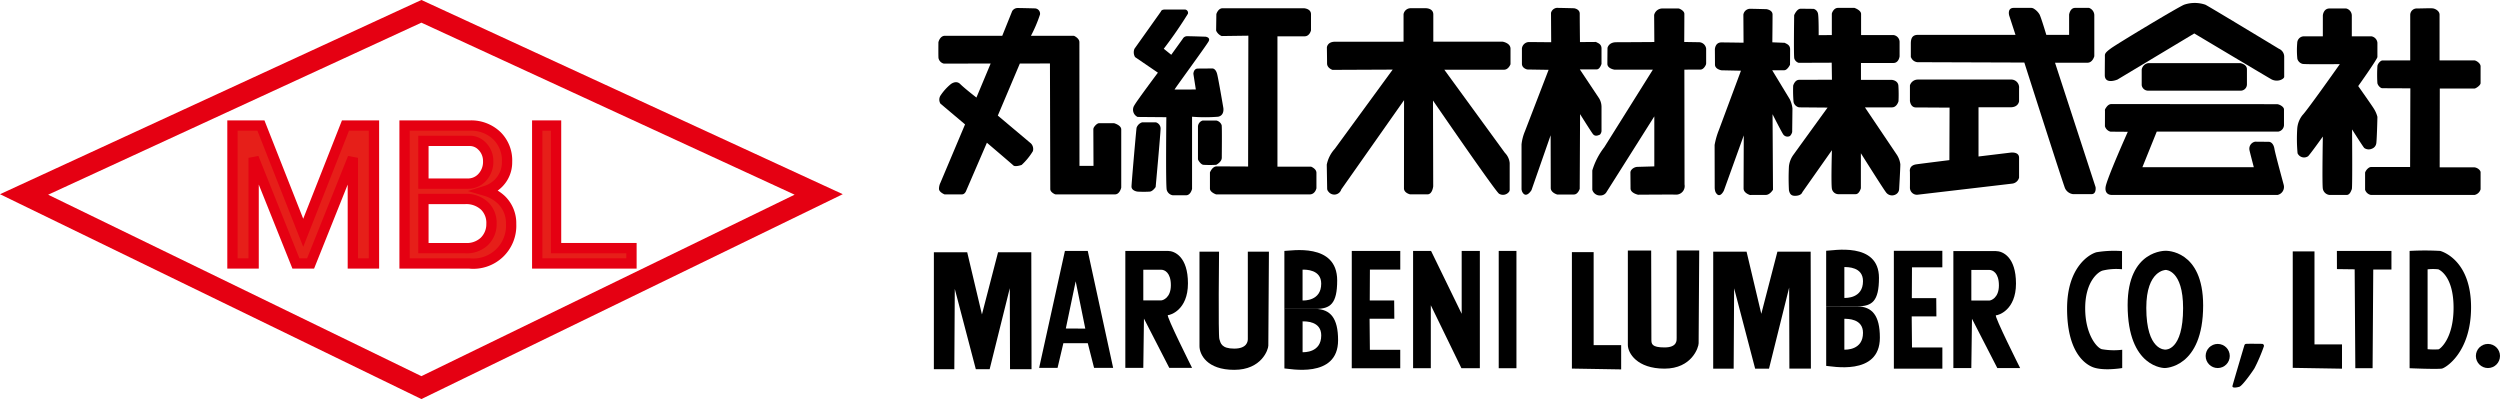 <svg xmlns="http://www.w3.org/2000/svg" width="378.732" height="60.456" viewBox="0 0 378.732 60.456"><g transform="translate(191.189 29.582)"><g transform="translate(-187.542 -29.138)"><g transform="translate(0 1.274)"><path d="M67.7,36.563h4.314l6.407,16.249,6.4-16.249h4.317V57.455h-3.2v-16l-6.4,16H77.314l-6.407-16v16H67.7Z" transform="translate(-36.132 -19.262)" fill="#e61f19" stroke="#e50012" stroke-width="1.561"/><path d="M117.821,36.563h9.935a5.618,5.618,0,0,1,4.1,1.592,5.244,5.244,0,0,1,1.491,3.908,4.458,4.458,0,0,1-1.369,3.3,4.693,4.693,0,0,1-1.864,1.1,5.905,5.905,0,0,1,2.36,1.343,4.925,4.925,0,0,1,1.491,3.664,5.739,5.739,0,0,1-6.332,5.986h-9.812Zm2.857,2.322v6.477h6.705a2.908,2.908,0,0,0,2.114-.857,3.449,3.449,0,0,0,.991-2.564,3.15,3.15,0,0,0-.991-2.321,2.563,2.563,0,0,0-1.864-.735Zm0,8.8v7.45h6.335a3.9,3.9,0,0,0,2.855-.978,3.639,3.639,0,0,0,1.121-2.686,3.6,3.6,0,0,0-1-2.686,4.059,4.059,0,0,0-2.98-1.1Z" transform="translate(-60.18 -19.262)" fill="#e61f19" stroke="#e50012" stroke-width="1.561"/><path d="M156.456,36.563h2.855v18.57h11.423v2.322H156.456Z" transform="translate(-78.718 -19.262)" fill="#e61f19" stroke="#e50012" stroke-width="1.561"/><path d="M67.2,60.305,7.01,31.044,67.2,3.3l60.188,27.741Z" transform="translate(-7.01 -3.303)" fill="none" stroke="#e50012" stroke-width="3.121"/></g><g transform="translate(138.51)"><path d="M274.224,6.542h8.74l1.5-3.73a.962.962,0,0,1,.8-.475c.548,0,2.633.055,2.633.055a.807.807,0,0,1,.786.919,20.461,20.461,0,0,1-1.371,3.231h6.41a.428.428,0,0,1,.2.051c.223.119.727.441.727.925,0,.622.011,18.734.011,18.734h2.125l-.023-5.515a.643.643,0,0,1,.106-.354c.179-.273.5-.6.791-.6h2.23s1.1.293,1.1.951v8.756a.463.463,0,0,1-.017.123c-.063.227-.316.958-.934.958h-8.953a.4.4,0,0,1-.168-.037c-.2-.094-.679-.362-.679-.768,0-.512-.05-19.029-.05-19.029l-4.562.014-3.336,7.881,5.023,4.223a1.208,1.208,0,0,1,.292,1.165,9.567,9.567,0,0,1-1.705,2.089s-.981.35-1.263.067c-.2-.2-4-3.432-4-3.432l-3.126,7.241s-.183.585-.659.585h-2.633s-.841-.329-.841-.841a2.173,2.173,0,0,1,.22-.923l3.73-8.84-3.73-3.145a1.155,1.155,0,0,1,0-1.207,7.752,7.752,0,0,1,1.536-1.719s.809-.694,1.467-.036S279.05,15.9,279.05,15.9l2.158-5.156-7.054.016a.279.279,0,0,1-.055-.005,1.08,1.08,0,0,1-.79-.81c-.041-.139-.017-2.426-.017-2.426S273.492,6.6,274.224,6.542Z" transform="translate(-273.286 -1.566)"/><g transform="translate(29.26 0.807)"><path d="M330.2,8.721l4-5.631s.055-.311.585-.311h3.09a.5.5,0,0,1,.42.64,63.734,63.734,0,0,1-3.657,5.3l1.134.914,1.737-2.413a.755.755,0,0,1,.731-.4c.566,0,2.724.073,2.724.073s.786.092.475.695S336.2,14.9,336.276,14.9l3.22-.009-.371-2.369s.018-.8.676-.8,2.213-.018,2.213-.018.494-.018.713.859.933,5.1.933,5.1.22,1.152-.786,1.353a24.929,24.929,0,0,1-3.95,0V29.949s-.2.969-.914.969h-1.993a1.122,1.122,0,0,1-.933-.841c-.164-.75-.055-10.988-.055-10.988l-4.352-.038a1.209,1.209,0,0,1-.475-1.79c.337-.629,3.547-4.919,3.547-4.919l-3.456-2.358A1.416,1.416,0,0,1,330.2,8.721Z" transform="translate(-329.753 -2.585)"/><path d="M331.144,35.629h2.084a.992.992,0,0,1,.713.914c0,.713-.75,8.886-.75,8.886s-.4.622-.859.695a15.916,15.916,0,0,1-1.9,0s-.9-.11-.9-.768c0-.439.656-7.94.758-8.833a.518.518,0,0,1,.058-.188A1.322,1.322,0,0,1,331.144,35.629Z" transform="translate(-329.535 -18.348)"/><path d="M351.685,35.1H349.6a.992.992,0,0,0-.713.914V40.9a.435.435,0,0,0,.063.226c.114.19.405.628.742.682a17,17,0,0,0,1.963,0s.841-.42.841-1.079c0-.439.048-4.523-.019-4.924A1.108,1.108,0,0,0,351.685,35.1Z" transform="translate(-338.821 -18.092)"/><path d="M354.281,2.407h12.34s1.061.055,1.061.9v2.45s-.2.9-.969.9H362.6V26.4h5.083s.823.311.823.933v2.34s-.183.933-1.024.933H353.31s-.937-.311-.937-.878v-2.45s.352-.914,1.01-.914,4.772.018,4.772.018l.037-19.82-4.041.055a1.6,1.6,0,0,1-.817-.77.389.389,0,0,1-.023-.147l.035-2.412S353.607,2.407,354.281,2.407Z" transform="translate(-340.493 -2.407)"/></g><path d="M398.033,7.472V3.3a1.091,1.091,0,0,1,1.042-.9h2.3s1.166-.034,1.166.951V7.472h10.517s1.179.192,1.179,1.069v2.345s-.3.83-.98.83l-9.044.007,9.174,12.588a2.525,2.525,0,0,1,.724,1.536V29.9a.533.533,0,0,1-.123.343,1.145,1.145,0,0,1-1.479.264c-.479-.227-10.015-14.12-10.015-14.12l.032,12.982s-.11,1.23-.878,1.23h-2.619s-.933-.2-.933-.914.014-13.356.014-13.356L388.6,29.851a1.106,1.106,0,0,1-1.954.324.667.667,0,0,1-.186-.459L386.4,26.1a4.992,4.992,0,0,1,1.209-2.389L396.387,11.7l-9.119.041s-.822-.261-.822-.973-.028-2.414-.028-2.414.041-.878,1.248-.878Z" transform="translate(-327.562 -1.599)"/><g transform="translate(88.343 0.754)"><path d="M447.612,7.505l-.028-4.443a1.009,1.009,0,0,1,1.125-.757c.378,0,2.368.053,2.368.053s.859.11.859.823c0,1.261.036,4.3.036,4.3l2.432-.018c.179.141.831.256.831.98v2.344s-.246.83-.721.83c-.4,0-2.56.007-2.56.007L454.87,16a2.556,2.556,0,0,1,.366,1.353v3.62A.935.935,0,0,1,455,21.5c-.285.12-.7.323-1.037-.051-.206-.227-1.975-3.053-1.975-3.053l-.055,11.318s-.259.858-.881.858h-2.538s-.969-.271-.969-.984-.018-7.992-.018-7.992l-2.9,8.315s-.834,1.4-1.417.228a2.018,2.018,0,0,1-.091-.343V23.021a.711.711,0,0,1,.006-.1,7.107,7.107,0,0,1,.511-1.928l3.583-9.306-3.228-.052s-.813-.161-.813-.874V8.447a1.093,1.093,0,0,1,1.078-.97C444.776,7.477,447.612,7.505,447.612,7.505Z" transform="translate(-443.118 -2.305)"/><path d="M473.129,7.55l-.029-4.1a1.28,1.28,0,0,1,1.287-.98h2.366a.5.5,0,0,1,.211.047c.224.1.714.379.714.776,0,1.262-.02,4.25-.02,4.25l2.186.036a1.117,1.117,0,0,1,1.134.972v2.2a.7.7,0,0,1-.073.312c-.121.242-.393.666-.807.666-.489,0-2.419.007-2.419.007l.027,17.4a1.3,1.3,0,0,1-1.4,1.53c-.488-.021-5.652.016-5.652.016s-1.13-.238-1.13-.951c0-.225-.019-2.354-.019-2.412,0-.428.555-.855,1.094-.855.073,0,2.526-.072,2.526-.072,0-1.11,0-7.577,0-7.577s-5.17,8.2-7.213,11.418a1.054,1.054,0,0,1-.951.565,1.2,1.2,0,0,1-1.215-.813.519.519,0,0,1-.016-.133V27.012a10.8,10.8,0,0,1,1.812-3.517l7.367-11.759-5.833,0s-1.06-.161-1.06-.874.018-2.418.018-2.418.158-.861,1.332-.861C468,7.587,473.129,7.55,473.129,7.55Z" transform="translate(-453.009 -2.383)"/></g><g transform="translate(117.595 0.752)"><path d="M503.737,7.7l-.027-4.251a1.044,1.044,0,0,1,1.124-.883c.378,0,2.368.054,2.368.054s.927.11.927.823c0,1.261-.032,4.2-.032,4.2l1.884.076c.178.141.809.256.809.979,0,.878-.014,2.345-.014,2.345s-.4.83-.878.83c-.4,0-1.819.007-1.819.007l2.655,4.377a4.2,4.2,0,0,1,.411,1.41l-.041,3.564a1.28,1.28,0,0,1-.332.6.784.784,0,0,1-.983-.185c-.207-.227-1.66-3.114-1.66-3.114l.068,11.44s-.465.788-1.087.788c-.4,0-2.406.008-2.406.008s-.963-.278-.963-.99.028-8.036.028-8.036l-3.009,8.353s-.639,1.4-1.27.239a2.022,2.022,0,0,1-.124-.654l-.014-6.485a11.537,11.537,0,0,1,.658-2.29l3.333-8.961-2.949-.062s-.987-.151-.987-.865-.014-2.309-.014-2.309.024-1.05.987-1.05C500.9,7.659,503.737,7.7,503.737,7.7Z" transform="translate(-499.353 -2.428)"/><path d="M528.37,2.3h2.5s1.006.336,1.006.921v3.2h4.955a1.068,1.068,0,0,1,.878,1.005V9.639s-.11,1.006-.932,1.006h-4.919V13.2h4.626s.951.036,1.042.859a20.823,20.823,0,0,1,.018,2.381s-.238.929-.987.929h-4.1l4.864,7.222A3.454,3.454,0,0,1,537.823,26c0,.6-.183,3.767-.183,3.767a.97.97,0,0,1-.579.824,1.126,1.126,0,0,1-1.432-.385c-.475-.622-3.785-5.887-3.785-5.887v5.3s-.238.9-.786.9H528.37a1.01,1.01,0,0,1-.914-.812c-.146-.768,0-5.85,0-5.85l-4.479,6.363s-.128.548-1.115.548c-.549,0-.787-.256-.914-.841a34.366,34.366,0,0,1,0-3.657,3.678,3.678,0,0,1,.731-1.791c.695-.969,5.12-7.076,5.12-7.076l-4.315-.036a1.071,1.071,0,0,1-.841-.836,20.426,20.426,0,0,1-.055-2.455s.238-.878.9-.878,4.973-.019,4.973-.019l-.036-2.578-5.01.019a1,1,0,0,1-.658-.659c-.11-.494-.018-6.564-.018-6.564s.4-.969.969-.969,1.975.018,1.975.018a.943.943,0,0,1,.676.768c.11.64.092,3.218.092,3.218l1.993-.018v-3.2C527.437,3.075,527.73,2.3,528.37,2.3Z" transform="translate(-509.687 -2.3)"/></g><g transform="translate(147.164 0.752)"><path d="M557.6,6.384h14.755L571.4,3.45s-.329-1.15.686-1.15h2.632a.773.773,0,0,1,.431.13,2.538,2.538,0,0,1,.86.883c.274.576,1.015,3.072,1.015,3.072h3.455V3.313s.137-1.013.905-1.013h2.111a1.2,1.2,0,0,1,.8,1.067V9.62s-.247.987-1.042.987h-4.909l6.143,18.842s.165,1.069-.63,1.069H581.1a1.558,1.558,0,0,1-1.234-.878c-.247-.521-6.171-19.061-6.171-19.061l-16.209-.055a1.155,1.155,0,0,1-.927-.667c-.044-.1-.06-.213-.06.225V7.7C556.5,6.768,556.832,6.384,557.6,6.384Z" transform="translate(-556.344 -2.3)"/><path d="M557.439,23.173H571.49a1.193,1.193,0,0,1,1.261,1.325v1.955s-.082.917-1.289.917h-4.854v7.456l4.8-.58s1.344-.221,1.344.773v3.01a1.221,1.221,0,0,1-1.069.911c-.905.11-14.366,1.684-14.366,1.684a1.069,1.069,0,0,1-1.1-1.094c.015-1.049,0-2.386,0-2.386s-.22-.966.987-1.132,4.991-.635,4.991-.635l.028-7.953s-4.69-.028-5.1-.028c-.921,0-.905-1.215-.905-.944v-2.4A1.247,1.247,0,0,1,557.439,23.173Z" transform="translate(-556.198 -12.315)"/></g><g transform="translate(176.699)"><path d="M624.988,1.127a5.005,5.005,0,0,1,3.237,0C629.1,1.585,639.36,7.8,639.36,7.8a1.3,1.3,0,0,1,.8,1.225v2.98s.071.264-.526.513a1.739,1.739,0,0,1-1.375-.074c-.421-.22-11.72-6.966-11.72-6.966L614.9,12.464s-1.92.814-1.92-.677c0-1.024.018-2.56.018-2.724,0-.439-.11-.585.942-1.344C614.906,7.018,623.844,1.629,624.988,1.127Z" transform="translate(-612.976 -0.855)"/><path d="M624.737,18.391h13.951s.987.165.987.914v2.267a.96.96,0,0,1-1.042.988H624.665a.974.974,0,0,1-.925-.793.538.538,0,0,1-.007-.1V19.417a.585.585,0,0,1,.047-.234A1.175,1.175,0,0,1,624.737,18.391Z" transform="translate(-618.137 -9.269)"/><path d="M614.026,30.307l25.067.018c.311,0,1.059.361,1.059.8s0,2,0,2.4a1.034,1.034,0,0,1-.843.951h-18.43l-2.176,5.394h16.876s-.654-2.5-.659-2.6a1.083,1.083,0,0,1,.859-1.261c.567,0,1.756.018,2.066.018s.731.274.859,1.06,1.344,5.2,1.408,5.467a1.241,1.241,0,0,1-.914,1.518H614.026s-1.061.036-.9-1.189,3.365-8.374,3.365-8.374-2.322-.018-2.615-.018a1.205,1.205,0,0,1-.85-.822l.008-2.332a.464.464,0,0,1,.046-.3C613.244,30.78,613.511,30.306,614.026,30.307Z" transform="translate(-613.001 -14.987)"/></g><g transform="translate(205.804 0.807)"><path d="M672.863,3.548c0-.165.146-1.079,1.005-1.079h2.523a1.112,1.112,0,0,1,.859,1.079V6.692h3a1.094,1.094,0,0,1,.878.969V9.819c0,.311-2.907,4.406-2.907,4.406s2.157,3.053,2.377,3.437a4.314,4.314,0,0,1,.531,1.225c0,.22-.092,3.8-.183,4.077a1.009,1.009,0,0,1-.658.75,1.169,1.169,0,0,1-1.146-.105c-.21-.211-1.853-2.82-1.853-2.82s.073,8.795-.036,9.051-.293.878-.786.878h-2.6a1.15,1.15,0,0,1-1.005-.933c-.128-.677,0-7.917,0-7.917s-1.86,2.61-2.23,2.981a1.083,1.083,0,0,1-1.6-.448,24.189,24.189,0,0,1-.046-3.775,3.732,3.732,0,0,1,.8-2.011c.695-.695,5.65-7.716,5.65-7.716s-5.339.055-5.65-.037a1.1,1.1,0,0,1-.786-.768,12.937,12.937,0,0,1-.019-2.395,1.028,1.028,0,0,1,.9-1.006h2.98Z" transform="translate(-668.929 -2.436)"/><path d="M695.631,10.3V3.39a.984.984,0,0,1,.933-.951c1.024,0,2.249-.073,2.578,0s.932.384.932.951V10.3h5.247c.293,0,.969.439.969.9v2.542c0,.347-.731.823-.914.823h-5.266L700.093,26.5h5.156c.548,0,1.042.457,1.042.75v2.579a1.217,1.217,0,0,1-.914.859H689.671a1.164,1.164,0,0,1-.878-.787V27.3c.128-.4.567-.841.878-.841h5.943l.036-11.921s-3.839-.018-4.241-.018c-.256,0-.64-.347-.75-.75a20.2,20.2,0,0,1,0-2.578c0-.329.457-.878.768-.878S695.631,10.3,695.631,10.3Z" transform="translate(-678.46 -2.406)"/></g></g><g transform="translate(137.829 37.385)"><path d="M310,73.077h-3.458l-3.906,17.716h2.79l.879-3.731,3.7-.006.953,3.737h2.889ZM306.678,84.83l1.494-7.15,1.455,7.167Z" transform="translate(-286.69 -72.894)"/><path d="M334.187,82.807c.349,0,3.034-.767,3.034-4.813s-2.023-4.917-3.034-4.917h-6.452V90.793h2.721l.1-7.463,3.836,7.463h3.452S333.838,82.807,334.187,82.807Zm-1-2.238h-2.73V75.93h2.73c.482,0,1.446.416,1.446,2.344S333.4,80.569,333.186,80.569Z" transform="translate(-298.731 -72.894)"/><path d="M359.851,73.3s-.085,13.184-.091,14.226c0,.586-1.01,3.673-5.169,3.673s-5.26-2.353-5.26-3.594V73.3h2.964s-.139,12.622.047,13.231.3,1.452,2.249,1.452,2.063-1.1,2.063-1.452V73.3Z" transform="translate(-309.094 -73)"/><g transform="translate(53.102 0.055)"><path d="M378.822,81.74c2.18-.008,3.236-.751,3.236-4.308,0-5.789-7.078-4.474-8-4.474v8.774m2.755-1.265V75.794c.488,0,2.825-.042,2.825,2.128C379.642,80.572,377.026,80.467,376.817,80.467Z" transform="translate(-374.062 -72.83)"/><path d="M374.062,89.944v9.03c.6,0,8.132,1.647,8.132-4.272,0-3.409-1.193-4.673-3.372-4.75m-2.005,6.564V91.842c.488,0,2.825-.042,2.825,2.128C379.642,96.62,377.026,96.515,376.817,96.515Z" transform="translate(-374.062 -81.042)"/></g><path d="M393.683,73.077h7.347v2.835h-4.6l-.023,4.674h3.7l.023,2.767H396.38l.046,4.7h4.6v2.8h-7.347Z" transform="translate(-330.375 -72.894)"/><path d="M411.539,73.077v17.77h2.685v-9.54l4.638,9.54h2.79V73.077H418.9V82.6l-4.638-9.521Z" transform="translate(-338.942 -72.894)"/><rect width="2.685" height="17.77" transform="translate(85.569 0.183)"/><path d="M498.949,73.3H504l2.232,9.416,2.441-9.416h5.037l.035,17.716h-3.258l-.035-12.276L507.4,91.021H505.3L502.115,78.85l-.07,12.171h-3.1Z" transform="translate(-380.884 -73.003)"/><g transform="translate(135.179)"><path d="M536.609,81.3c2.18-.008,3.236-.751,3.236-4.308,0-5.529-7.078-4.107-8-4.107V81.3M534.6,80.03V75.357c.488,0,2.825-.042,2.825,2.128C537.429,80.135,534.813,80.03,534.6,80.03Z" transform="translate(-531.849 -72.725)"/><path d="M531.849,89.2v9.03c.6,0,8.132,1.647,8.132-4.272,0-3.409-1.192-4.673-3.372-4.75M534.6,95.772V91.1c.488,0,2.825-.042,2.825,2.127C537.429,95.877,534.813,95.772,534.6,95.772Z" transform="translate(-531.849 -80.63)"/></g><path d="M551.554,73.041H558.9v2.5h-4.6l-.023,4.674h3.7l.023,2.767h-3.743l.047,4.7h4.6v3.214h-7.347Z" transform="translate(-406.125 -72.876)"/><path d="M575.339,82.859c.349,0,3.034-.767,3.034-4.813s-2.022-4.917-3.034-4.917h-6.452V90.845h2.72l.1-7.463,3.836,7.463H579S574.99,82.859,575.339,82.859Zm-1-2.238h-2.73V75.982h2.73c.482,0,1.447.416,1.447,2.344S574.554,80.621,574.337,80.621Z" transform="translate(-414.442 -72.919)"/><path d="M610.359,88.032a10.455,10.455,0,0,1-3.1-.087c-.757-.215-2.51-2.249-2.51-6.191,0-4.092,1.994-5.551,2.65-5.719a8.909,8.909,0,0,1,2.93-.2V73.087a16.123,16.123,0,0,0-3.857.17c-.984.242-4.466,2.151-4.466,8.545s2.558,8.311,3.836,8.842c1.6.663,4.516.159,4.516.159Z" transform="translate(-430.334 -72.876)"/><path d="M625.417,73.041s-5.778-.19-5.778,8.223c0,9.568,5.615,9.538,5.615,9.538s5.824.029,5.824-9.487C631.078,72.85,625.417,73.041,625.417,73.041Zm-.058,14.968s-2.893.222-2.893-6.318c0-5.752,2.962-5.752,2.962-5.752s2.614,0,2.614,5.786C628.042,88.231,625.358,88.009,625.358,88.009Z" transform="translate(-438.794 -72.876)"/><ellipse cx="1.827" cy="1.827" rx="1.827" ry="1.827" transform="translate(192.664 14.273)"/><path d="M651.974,100.345a.3.3,0,0,1,.277-.216c.491-.025,1.775-.006,2.392,0a.3.3,0,0,1,.28.385,25.855,25.855,0,0,1-1.414,3.3c-.143.265-1.819,2.686-2.311,2.823-.54.151-1.107.2-1.029-.145C650.245,106.174,651.646,101.437,651.974,100.345Z" transform="translate(-453.44 -85.868)"/><path d="M680.581,73.077h8.265V75.9h-2.755l-.1,14.945h-2.616l-.1-14.98-2.685-.035Z" transform="translate(-468.036 -72.894)"/><path d="M706.4,73.006a40.8,40.8,0,0,0-4.638,0v17.77s3.923.173,4.869.061c.5-.059,4.442-2.382,4.442-9.287S707,73.18,706.4,73.006Zm-.254,14.909a11.005,11.005,0,0,1-1.658-.02v-12.1a7.4,7.4,0,0,1,1.634,0c.251.119,2.3,1.116,2.3,5.819S706.363,87.874,706.151,87.914Z" transform="translate(-478.201 -72.822)"/><ellipse cx="1.827" cy="1.827" rx="1.827" ry="1.827" transform="translate(233.602 14.273)"/><path d="M667.724,73.209h3.294V87.3h4.169V90.98l-7.463-.124Z" transform="translate(-461.866 -72.957)"/><path d="M484.9,72.954s-.084,13.018-.09,14.06c0,.585-1.011,3.838-5.171,3.838s-5.552-2.353-5.552-3.594v-14.3h3.534s.032,12.642.032,13.493c0,.637.034,1.189,1.987,1.189s1.841-1.1,1.841-1.452V72.954Z" transform="translate(-368.956 -72.835)"/><path d="M271.977,73.474h5.049l2.232,9.416,2.441-9.416h5.037l.035,17.716h-3.258l-.035-12.276L280.424,91.19h-2.092l-3.188-12.171-.07,12.171h-3.1Z" transform="translate(-271.977 -73.084)"/><path d="M457.791,73.422h3.294V87.511h4.169v3.681l-7.463-.124Z" transform="translate(-361.136 -73.059)"/></g></g></g></svg>